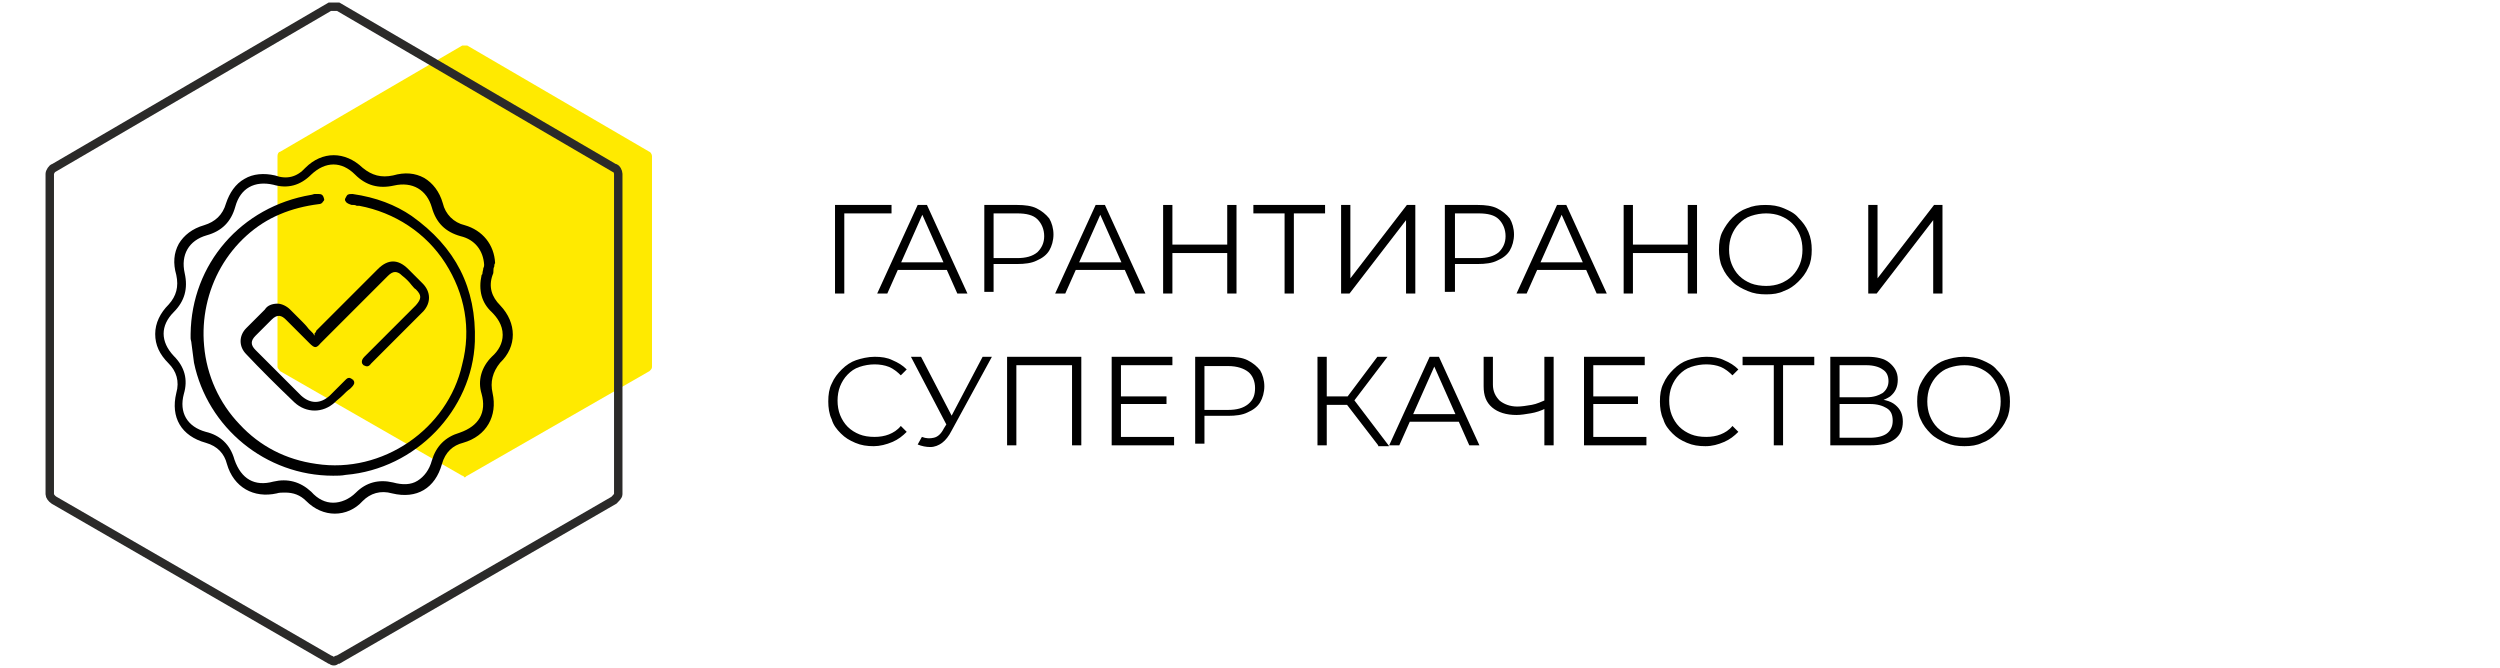 <?xml version="1.0" encoding="utf-8"?>
<!-- Generator: Adobe Illustrator 26.0.3, SVG Export Plug-In . SVG Version: 6.00 Build 0)  -->
<svg version="1.1" id="Layer_1" xmlns="http://www.w3.org/2000/svg" xmlns:xlink="http://www.w3.org/1999/xlink" x="0px" y="0px"
	 width="296.4px" height="79.2px" viewBox="0 0 296.4 79.2" style="enable-background:new 0 0 296.4 79.2;" xml:space="preserve">
<style type="text/css">
	.st0{fill:#FFEA00;}
	.st1{fill:none;stroke:#2B2A29;stroke-miterlimit:10;}
</style>
<path class="st0" d="M77.3,43.5v-25c0-0.2-0.2-0.5-0.3-0.5L55.4,5.4c-0.2,0-0.2,0-0.3,0l0,0c-0.2,0-0.2,0-0.3,0L33.2,18
	c-0.2,0-0.3,0.3-0.3,0.5v25c0,0.2,0.2,0.3,0.3,0.5l21.6,12.4c0.2,0,0.2,0.2,0.3,0.2s0.2-0.2,0.3-0.2L77,44
	C77.2,43.8,77.3,43.7,77.3,43.5z"/>
<path class="st1" d="M73.3,58.6v-38c0-0.2-0.2-0.7-0.5-0.7L40.1,0.8c-0.2,0-0.2,0-0.5,0l0,0c-0.2,0-0.2,0-0.5,0L6.4,19.9
	c-0.2,0-0.5,0.5-0.5,0.7v38c0,0.2,0.2,0.5,0.5,0.7l32.7,18.9c0.2,0,0.2,0.2,0.5,0.2c0.2,0,0.2-0.2,0.5-0.2l32.7-18.9
	C73,59.1,73.3,58.8,73.3,58.6z"/>
<g>
	<path d="M59.3,36.2c-1-1-1.4-2.2-0.9-3.6c0.1-0.2,0.1-0.3,0.1-0.5c0-0.2,0-0.3,0.1-0.5c0-0.1,0-0.3,0.1-0.4
		c-0.1-2.2-1.5-3.9-3.6-4.5c-1.3-0.3-2.3-1.3-2.6-2.6c-0.4-1.4-1.2-2.4-2.2-3c-1.1-0.6-2.3-0.7-3.7-0.3c-1.4,0.3-2.5,0-3.6-0.9
		c-2.1-2-4.8-2-6.8,0c-1,1.1-2.2,1.4-3.6,0.9c-1.3-0.3-2.6-0.2-3.6,0.4c-1.1,0.6-1.8,1.7-2.2,2.9c-0.4,1.4-1.3,2.2-2.6,2.6
		c-1.4,0.4-2.4,1.2-3,2.2c-0.6,1.1-0.7,2.3-0.3,3.7c0.3,1.4,0,2.5-0.9,3.5c-1,1-1.6,2.2-1.6,3.5s0.5,2.4,1.6,3.5
		c0.9,0.9,1.3,2.1,0.9,3.5c-0.7,2.9,0.6,5.1,3.5,5.9c1.4,0.4,2.2,1.3,2.5,2.5c0.8,2.8,3.2,4.1,5.9,3.5c0.3-0.1,0.6-0.1,1-0.1
		c1,0,1.8,0.3,2.5,1c1,1,2.2,1.5,3.4,1.5c0,0,0,0,0,0c1.2,0,2.4-0.5,3.3-1.5c0.9-0.9,2.1-1.3,3.5-0.9c2.9,0.7,5.1-0.6,5.9-3.5
		c0.4-1.4,1.3-2.2,2.5-2.5c2.8-0.8,4.1-3.2,3.5-5.9c-0.3-1.3,0-2.5,0.9-3.6C61.3,41.1,61.3,38.3,59.3,36.2z M58.3,42.3
		c-1.2,1.2-1.7,2.8-1.2,4.4c0.6,2.2-0.3,3.8-2.6,4.6c-1.7,0.5-2.8,1.6-3.3,3.3c-0.3,1.1-0.9,1.9-1.7,2.4c-0.8,0.5-1.8,0.5-2.9,0.2
		c-1.7-0.4-3.2,0-4.4,1.2c-0.8,0.8-1.8,1.2-2.7,1.2c-0.9,0-1.8-0.4-2.6-1.3c-1.3-1.2-2.8-1.6-4.5-1.2c-2.2,0.6-3.8-0.3-4.6-2.6
		c-0.5-1.8-1.7-2.9-3.4-3.3c-2.2-0.6-3.2-2.3-2.6-4.5c0.5-1.7,0.1-3.2-1.2-4.5c-1.6-1.7-1.6-3.6,0-5.2c1.3-1.3,1.7-2.8,1.3-4.6
		c-0.5-2.2,0.5-3.9,2.6-4.5c1.8-0.5,2.9-1.6,3.4-3.4c0.6-2.2,2.3-3.1,4.5-2.6c1.7,0.5,3.2,0.1,4.5-1.2c1.7-1.6,3.6-1.6,5.2,0
		c1.3,1.3,2.8,1.7,4.6,1.3c2.2-0.5,3.9,0.5,4.5,2.6c0.5,1.8,1.6,2.9,3.4,3.4c1.7,0.4,2.7,1.7,2.8,3.4c0,0.1,0,0.2-0.1,0.4
		c0,0.2-0.1,0.4-0.1,0.6c0,0.1,0,0.1-0.1,0.2c-0.4,1.8,0,3.3,1.2,4.4c0.6,0.6,1.3,1.5,1.3,2.7C59.6,40.7,59.1,41.6,58.3,42.3z"/>
	<path d="M56.3,40.5c0.2-6.4-2.3-11.2-7.5-14.9c-1.9-1.3-4.2-2.2-7-2.6c-0.3,0-0.4,0-0.6,0.1c-0.1,0.1-0.2,0.3-0.3,0.5
		c0,0.1,0,0.2,0.1,0.3c0.1,0.2,0.4,0.3,0.7,0.4l0.2,0c0.1,0,0.2,0,0.4,0.1c0.1,0,0.2,0,0.3,0c4.2,0.8,7.9,3.2,10.2,6.8
		c2.3,3.6,3.1,7.8,2,12c-1.7,7.7-9.5,13-17.3,11.8c-3.6-0.5-6.7-2.1-9.1-4.7c-2.4-2.5-3.9-5.8-4.2-9.3c-0.3-3.2,0.4-6.5,2-9.3
		c1.6-2.8,4.1-5.1,7-6.3c1.4-0.6,3-1,4.6-1.2c0.2,0,0.4-0.1,0.5-0.3c0.1-0.1,0.2-0.2,0.1-0.4c-0.1-0.4-0.3-0.5-0.6-0.5h-0.1
		c-0.1,0-0.3,0-0.4,0c-0.1,0-0.3,0.1-0.4,0.1c-8.3,1.4-14.2,8.2-14.3,16.5c0,0.2,0,0.4,0,0.5c0,0.2,0.1,0.4,0.1,0.6
		c0.1,0.8,0.2,1.6,0.3,2.3c1.6,7.7,8.5,13.4,16.5,13.4c0.5,0,1,0,1.5-0.1C49.3,55.6,56,48.6,56.3,40.5z"/>
	<path d="M50.1,33.6l-1.7-1.7c-1.2-1.2-2.4-1.2-3.6,0l-7.2,7.2c0,0-0.1,0.1-0.1,0.1c0,0,0,0.1-0.1,0.2c0,0.1-0.1,0.1-0.1,0.1v0.3
		l-0.2-0.3L36.6,39c-0.3-0.4-0.6-0.7-0.9-1l-1.3-1.3c-0.4-0.4-1-0.7-1.5-0.7c-0.6,0-1.2,0.2-1.5,0.7l-2.2,2.2
		c-0.9,0.9-0.9,2.2,0,3.1c1.6,1.7,3.5,3.6,5.7,5.7c1.4,1.3,3.4,1.3,4.8,0c0.3-0.3,0.6-0.5,0.9-0.8c0.3-0.3,0.6-0.6,0.9-0.8l0.2-0.2
		c0.2-0.2,0.3-0.4,0.3-0.5c0-0.1,0-0.2-0.1-0.3c0,0,0-0.1-0.1-0.1c-0.1-0.1-0.3-0.2-0.4-0.2c-0.2,0-0.3,0.1-0.5,0.3l-1.8,1.8
		c-1.1,1-2.3,1-3.4,0l-5.4-5.4c-0.6-0.6-0.6-1.1,0-1.7l1.9-1.9c0.7-0.7,1.2-0.5,1.7,0l2.8,2.8c0.6,0.6,0.8,0.6,1.3,0l8-8
		c0.6-0.6,1.1-0.6,1.7,0c0.4,0.3,0.8,0.7,1.1,1.1c0.2,0.2,0.3,0.4,0.5,0.5c0.7,0.7,0.7,1.1,0,1.9l-6.1,6.1c-0.2,0.2-0.3,0.4-0.3,0.6
		c0,0.2,0.1,0.3,0.2,0.4c0.4,0.2,0.6,0.2,0.9-0.2l6.2-6.2C51.1,35.9,51.1,34.6,50.1,33.6z"/>
</g>
<g>
	<path d="M99,34.8V24.3h6.7v1h-5.9l0.3-0.3l0,9.8H99z"/>
	<path d="M104,34.8l4.8-10.5h1.1l4.8,10.5h-1.2l-4.4-9.9h0.5l-4.4,9.9H104z M105.9,32l0.3-0.9h6.1l0.3,0.9H105.9z"/>
	<path d="M116.7,34.8V24.3h3.9c0.9,0,1.7,0.1,2.3,0.4c0.6,0.3,1.1,0.7,1.5,1.2c0.3,0.5,0.5,1.2,0.5,1.9c0,0.7-0.2,1.4-0.5,1.9
		s-0.8,0.9-1.5,1.2c-0.6,0.3-1.4,0.4-2.3,0.4h-3.3l0.5-0.5v3.8H116.7z M117.8,31.1l-0.5-0.5h3.3c1,0,1.8-0.2,2.4-0.7
		c0.5-0.5,0.8-1.1,0.8-1.9c0-0.8-0.3-1.5-0.8-2s-1.3-0.7-2.4-0.7h-3.3l0.5-0.5V31.1z"/>
	<path d="M125.1,34.8l4.8-10.5h1.1l4.8,10.5h-1.2l-4.4-9.9h0.5l-4.4,9.9H125.1z M127,32l0.3-0.9h6.1l0.3,0.9H127z"/>
	<path d="M139,34.8h-1.1V24.3h1.1V34.8z M145.6,30h-6.8v-1h6.8V30z M145.5,24.3h1.1v10.5h-1.1V24.3z"/>
	<path d="M152.3,34.8V25l0.3,0.3h-4v-1h8.5v1h-4l0.3-0.3v9.8H152.3z"/>
	<path d="M159,34.8V24.3h1.1V33l6.7-8.7h1v10.5h-1.1v-8.7l-6.7,8.7H159z"/>
	<path d="M171.3,34.8V24.3h3.9c0.9,0,1.7,0.1,2.3,0.4c0.6,0.3,1.1,0.7,1.5,1.2c0.3,0.5,0.5,1.2,0.5,1.9c0,0.7-0.2,1.4-0.5,1.9
		s-0.8,0.9-1.5,1.2c-0.6,0.3-1.4,0.4-2.3,0.4H172l0.5-0.5v3.8H171.3z M172.5,31.1l-0.5-0.5h3.3c1,0,1.8-0.2,2.4-0.7
		c0.5-0.5,0.8-1.1,0.8-1.9c0-0.8-0.3-1.5-0.8-2s-1.3-0.7-2.4-0.7H172l0.5-0.5V31.1z"/>
	<path d="M179.8,34.8l4.8-10.5h1.1l4.8,10.5h-1.2l-4.4-9.9h0.5l-4.4,9.9H179.8z M181.7,32l0.3-0.9h6.1l0.3,0.9H181.7z"/>
	<path d="M193.6,34.8h-1.1V24.3h1.1V34.8z M200.3,30h-6.8v-1h6.8V30z M200.1,24.3h1.1v10.5h-1.1V24.3z"/>
	<path d="M209.4,34.9c-0.8,0-1.5-0.1-2.2-0.4c-0.7-0.3-1.3-0.6-1.8-1.1c-0.5-0.5-0.9-1-1.2-1.7c-0.3-0.6-0.4-1.4-0.4-2.1
		c0-0.8,0.1-1.5,0.4-2.1c0.3-0.6,0.7-1.2,1.2-1.7c0.5-0.5,1.1-0.9,1.7-1.1c0.7-0.3,1.4-0.4,2.2-0.4c0.8,0,1.5,0.1,2.2,0.4
		c0.7,0.3,1.3,0.6,1.7,1.1c0.5,0.5,0.9,1,1.2,1.7c0.3,0.7,0.4,1.4,0.4,2.1c0,0.8-0.1,1.5-0.4,2.1c-0.3,0.7-0.7,1.2-1.2,1.7
		c-0.5,0.5-1.1,0.9-1.7,1.1C210.9,34.8,210.2,34.9,209.4,34.9z M209.4,33.9c0.6,0,1.2-0.1,1.7-0.3c0.5-0.2,1-0.5,1.4-0.9
		c0.4-0.4,0.7-0.9,0.9-1.4c0.2-0.5,0.3-1.1,0.3-1.7s-0.1-1.2-0.3-1.7c-0.2-0.5-0.5-1-0.9-1.4c-0.4-0.4-0.9-0.7-1.4-0.9
		c-0.5-0.2-1.1-0.3-1.7-0.3s-1.2,0.1-1.8,0.3s-1,0.5-1.4,0.9c-0.4,0.4-0.7,0.9-0.9,1.4c-0.2,0.5-0.3,1.1-0.3,1.7
		c0,0.6,0.1,1.2,0.3,1.7c0.2,0.5,0.5,1,0.9,1.4c0.4,0.4,0.9,0.7,1.4,0.9S208.8,33.9,209.4,33.9z"/>
	<path d="M221.5,34.8V24.3h1.1V33l6.7-8.7h1v10.5h-1.1v-8.7l-6.7,8.7H221.5z"/>
	<path d="M103.6,52.9c-0.8,0-1.5-0.1-2.2-0.4c-0.7-0.3-1.2-0.6-1.7-1.1c-0.5-0.5-0.9-1-1.1-1.7c-0.3-0.6-0.4-1.4-0.4-2.1
		c0-0.8,0.1-1.5,0.4-2.1c0.3-0.7,0.7-1.2,1.2-1.7c0.5-0.5,1.1-0.9,1.7-1.1s1.4-0.4,2.2-0.4c0.8,0,1.5,0.1,2.1,0.4
		c0.7,0.3,1.2,0.6,1.7,1.1l-0.7,0.7c-0.4-0.4-0.9-0.8-1.4-1c-0.5-0.2-1.1-0.3-1.7-0.3c-0.6,0-1.2,0.1-1.8,0.3s-1,0.5-1.4,0.9
		c-0.4,0.4-0.7,0.9-0.9,1.4c-0.2,0.5-0.3,1.1-0.3,1.7s0.1,1.2,0.3,1.7c0.2,0.5,0.5,1,0.9,1.4c0.4,0.4,0.9,0.7,1.4,0.9
		s1.1,0.3,1.8,0.3c0.6,0,1.2-0.1,1.7-0.3c0.5-0.2,1-0.5,1.4-1l0.7,0.7c-0.5,0.5-1,0.9-1.7,1.2S104.3,52.9,103.6,52.9z"/>
	<path d="M112.5,50.9l-4.5-8.6h1.2l4,7.7L112.5,50.9z M109.3,51.8c0.5,0.2,1,0.2,1.4,0.1c0.5-0.1,0.9-0.5,1.2-1.1l0.5-0.8l0.1-0.1
		l4-7.6h1.1l-4.8,8.8c-0.3,0.6-0.7,1.1-1.1,1.4c-0.4,0.3-0.9,0.5-1.4,0.5c-0.5,0-1-0.1-1.5-0.3L109.3,51.8z"/>
	<path d="M119.4,52.8V42.3h8.8v10.5h-1.1V43l0.3,0.3h-7.2l0.3-0.3v9.8H119.4z"/>
	<path d="M132.9,51.8h6.3v1h-7.4V42.3h7.2v1h-6.1V51.8z M132.8,47h5.5v0.9h-5.5V47z"/>
	<path d="M141.7,52.8V42.3h3.9c0.9,0,1.7,0.1,2.3,0.4c0.6,0.3,1.1,0.7,1.5,1.2c0.3,0.5,0.5,1.2,0.5,1.9c0,0.7-0.2,1.4-0.5,1.9
		s-0.8,0.9-1.5,1.2c-0.6,0.3-1.4,0.4-2.3,0.4h-3.3l0.5-0.5v3.8H141.7z M142.8,49.1l-0.5-0.5h3.3c1,0,1.8-0.2,2.4-0.7
		s0.8-1.1,0.8-1.9c0-0.8-0.3-1.5-0.8-1.9s-1.3-0.7-2.4-0.7h-3.3l0.5-0.5V49.1z"/>
	<path d="M156.2,52.8V42.3h1.1v10.5H156.2z M157,48v-1h3.3v1H157z M160.4,47.7l-1-0.2l3.9-5.2h1.2L160.4,47.7z M163.4,52.8l-4-5.2
		l0.9-0.5l4.4,5.8H163.4z"/>
	<path d="M164.7,52.8l4.8-10.5h1.1l4.8,10.5h-1.2l-4.4-9.9h0.5l-4.4,9.9H164.7z M166.6,50l0.3-0.9h6.1l0.3,0.9H166.6z"/>
	<path d="M183.3,48.4c-0.6,0.3-1.2,0.5-1.8,0.6c-0.6,0.1-1.2,0.2-1.7,0.2c-1.2,0-2.2-0.3-2.9-0.9c-0.7-0.6-1-1.4-1-2.5v-3.5h1.1v3.3
		c0,0.8,0.3,1.4,0.8,1.9c0.5,0.4,1.2,0.7,2.1,0.7c0.5,0,1.1-0.1,1.7-0.2c0.6-0.1,1.2-0.4,1.7-0.6V48.4z M183.1,52.8V42.3h1.1v10.5
		H183.1z"/>
	<path d="M188.9,51.8h6.3v1h-7.4V42.3h7.2v1h-6.1V51.8z M188.7,47h5.5v0.9h-5.5V47z"/>
	<path d="M202.2,52.9c-0.8,0-1.5-0.1-2.2-0.4c-0.7-0.3-1.2-0.6-1.7-1.1c-0.5-0.5-0.9-1-1.1-1.7c-0.3-0.6-0.4-1.4-0.4-2.1
		c0-0.8,0.1-1.5,0.4-2.1c0.3-0.7,0.7-1.2,1.2-1.7c0.5-0.5,1.1-0.9,1.7-1.1s1.4-0.4,2.2-0.4c0.8,0,1.5,0.1,2.1,0.4
		c0.7,0.3,1.2,0.6,1.7,1.1l-0.7,0.7c-0.4-0.4-0.9-0.8-1.4-1c-0.5-0.2-1.1-0.3-1.7-0.3c-0.6,0-1.2,0.1-1.8,0.3s-1,0.5-1.4,0.9
		c-0.4,0.4-0.7,0.9-0.9,1.4c-0.2,0.5-0.3,1.1-0.3,1.7s0.1,1.2,0.3,1.7c0.2,0.5,0.5,1,0.9,1.4c0.4,0.4,0.9,0.7,1.4,0.9
		s1.1,0.3,1.8,0.3c0.6,0,1.2-0.1,1.7-0.3c0.5-0.2,1-0.5,1.4-1l0.7,0.7c-0.5,0.5-1,0.9-1.7,1.2S203,52.9,202.2,52.9z"/>
	<path d="M210.3,52.8V43l0.3,0.3h-4v-1h8.5v1h-4l0.3-0.3v9.8H210.3z"/>
	<path d="M217,52.8V42.3h4.4c1.1,0,2,0.2,2.6,0.7c0.6,0.5,1,1.1,1,2c0,0.9-0.3,1.5-0.9,2c-0.6,0.4-1.4,0.7-2.4,0.7l0.3-0.4
		c1.2,0,2.1,0.2,2.7,0.7c0.6,0.5,0.9,1.1,0.9,2c0,0.9-0.3,1.6-1,2.1s-1.6,0.7-2.9,0.7H217z M218.1,47.1h3.2c0.8,0,1.4-0.2,1.9-0.5
		c0.4-0.3,0.7-0.8,0.7-1.4c0-0.6-0.2-1.1-0.7-1.4c-0.4-0.3-1.1-0.5-1.9-0.5h-3.2V47.1z M218.1,51.9h3.6c0.9,0,1.6-0.2,2-0.5
		s0.7-0.8,0.7-1.5c0-0.7-0.2-1.2-0.7-1.5c-0.5-0.3-1.1-0.5-2-0.5h-3.6V51.9z"/>
	<path d="M232.9,52.9c-0.8,0-1.5-0.1-2.2-0.4c-0.7-0.3-1.3-0.6-1.8-1.1c-0.5-0.5-0.9-1-1.2-1.7c-0.3-0.6-0.4-1.4-0.4-2.1
		c0-0.8,0.1-1.5,0.4-2.1c0.3-0.6,0.7-1.2,1.2-1.7s1.1-0.9,1.7-1.1s1.4-0.4,2.2-0.4c0.8,0,1.5,0.1,2.2,0.4c0.7,0.3,1.3,0.6,1.7,1.1
		c0.5,0.5,0.9,1,1.2,1.7c0.3,0.7,0.4,1.4,0.4,2.1c0,0.8-0.1,1.5-0.4,2.1c-0.3,0.7-0.7,1.2-1.2,1.7c-0.5,0.5-1.1,0.9-1.7,1.1
		C234.4,52.8,233.7,52.9,232.9,52.9z M232.9,51.9c0.6,0,1.2-0.1,1.7-0.3c0.5-0.2,1-0.5,1.4-0.9c0.4-0.4,0.7-0.9,0.9-1.4
		c0.2-0.5,0.3-1.1,0.3-1.7s-0.1-1.2-0.3-1.7c-0.2-0.5-0.5-1-0.9-1.4c-0.4-0.4-0.9-0.7-1.4-0.9c-0.5-0.2-1.1-0.3-1.7-0.3
		s-1.2,0.1-1.8,0.3s-1,0.5-1.4,0.9c-0.4,0.4-0.7,0.9-0.9,1.4c-0.2,0.5-0.3,1.1-0.3,1.7c0,0.6,0.1,1.2,0.3,1.7c0.2,0.5,0.5,1,0.9,1.4
		c0.4,0.4,0.9,0.7,1.4,0.9S232.2,51.9,232.9,51.9z"/>
</g>
</svg>
